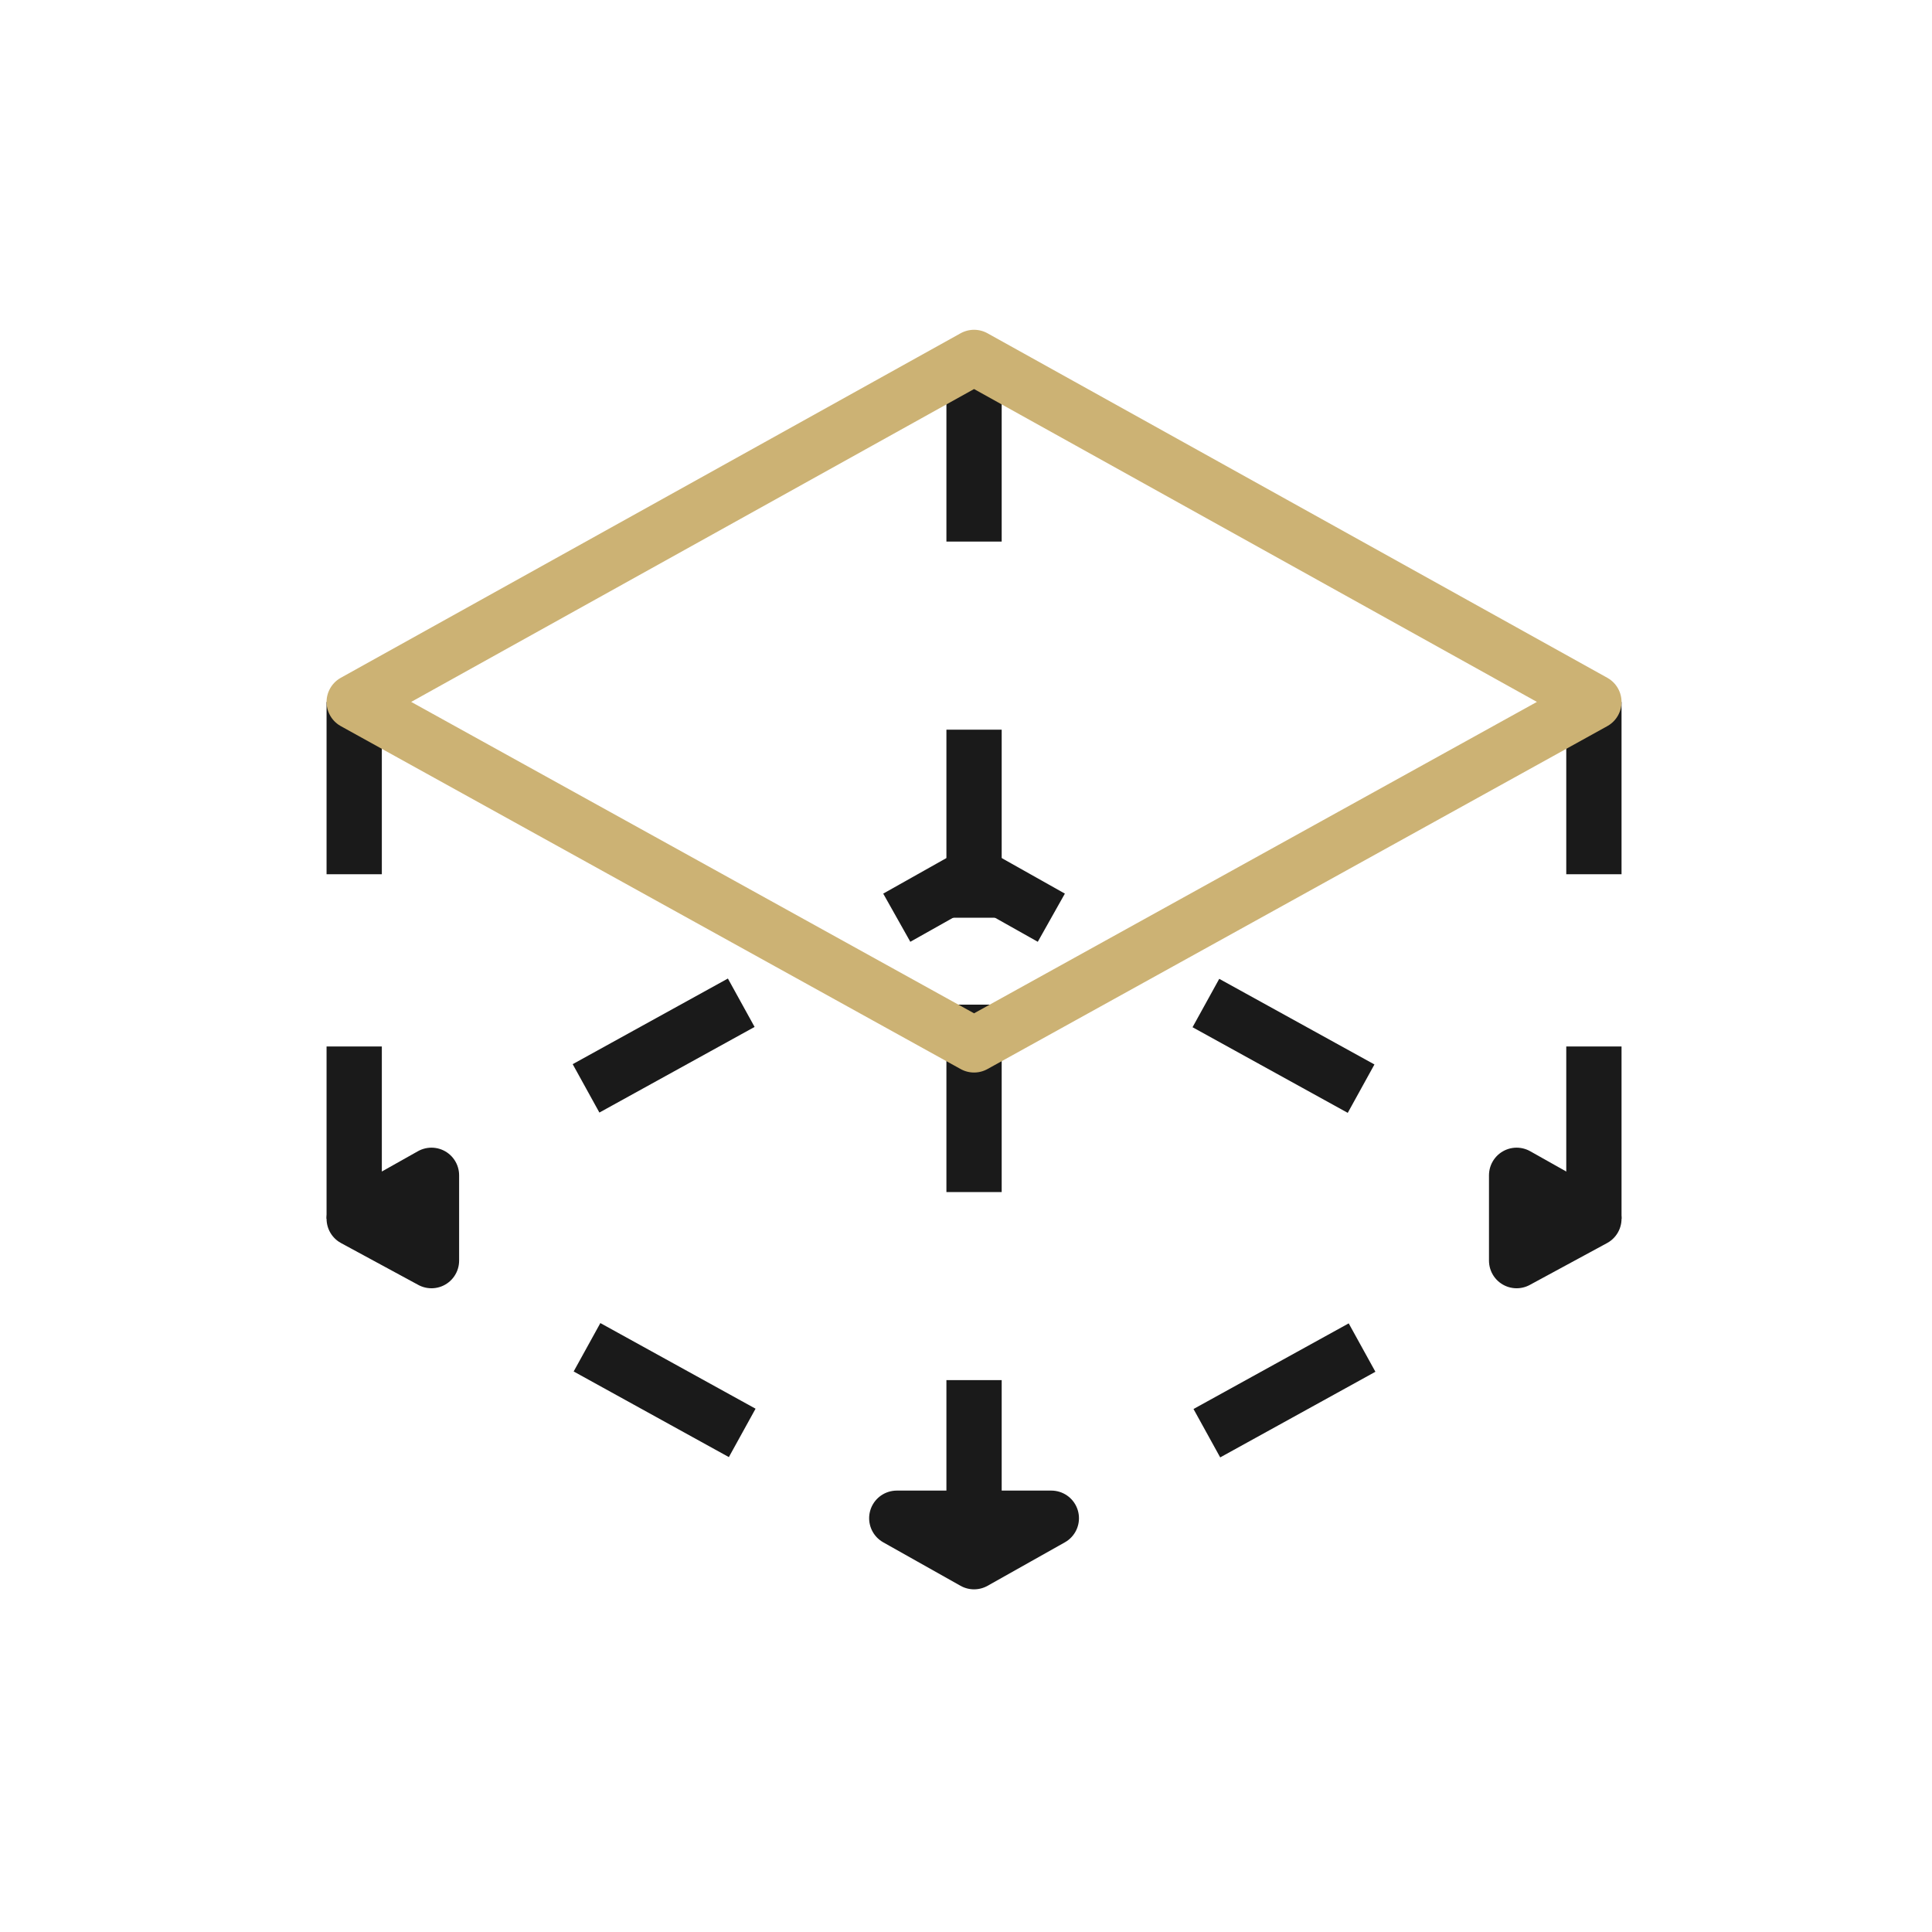 <svg width="120" height="120" viewBox="0 0 120 120" fill="none" xmlns="http://www.w3.org/2000/svg">
<path d="M36.4 67.6L50.9 59.6" stroke="#1A1A1A" stroke-width="3.433" stroke-linejoin="round" stroke-dasharray="11.01 11.01"/>
<path d="M74.9 62.3L89.4 70.3" stroke="#1A1A1A" stroke-width="3.433" stroke-linejoin="round" stroke-dasharray="11.01 11.01"/>
<path d="M84.6 83.7L70.1 91.7" stroke="#1A1A1A" stroke-width="3.433" stroke-linejoin="round" stroke-dasharray="11.01 11.01"/>
<path d="M46.1 89L31.6 81" stroke="#1A1A1A" stroke-width="3.433" stroke-linejoin="round" stroke-dasharray="11.01 11.01"/>
<path d="M55.7 57L60.5 54.3L65.3 57M26.8 78.3L22 75.7L26.8 73V78.3ZM65.3 94.3L60.5 97L55.7 94.3H65.3ZM94.2 73L99 75.7L94.2 78.3V73Z" stroke="#1A1A1A" stroke-width="3.433" stroke-linejoin="round"/>
<path d="M22 75.7V43.6" stroke="#1A1A1A" stroke-width="3.433" stroke-linejoin="round" stroke-dasharray="10.7 10.7"/>
<path d="M99 75.7V43.6" stroke="#1A1A1A" stroke-width="3.433" stroke-linejoin="round" stroke-dasharray="10.7 10.7"/>
<path d="M60.5 97.4V62.4" stroke="#1A1A1A" stroke-width="3.433" stroke-linejoin="round" stroke-dasharray="11.68 11.68"/>
<path d="M60.5 57V22" stroke="#1A1A1A" stroke-width="3.433" stroke-linejoin="round" stroke-dasharray="11.68 11.68"/>
<path d="M22 43.6L60.5 22.2L99 43.6L60.5 64.9L22 43.6Z" stroke="#CCB274" stroke-width="3.433" stroke-linejoin="round"/>
</svg>
